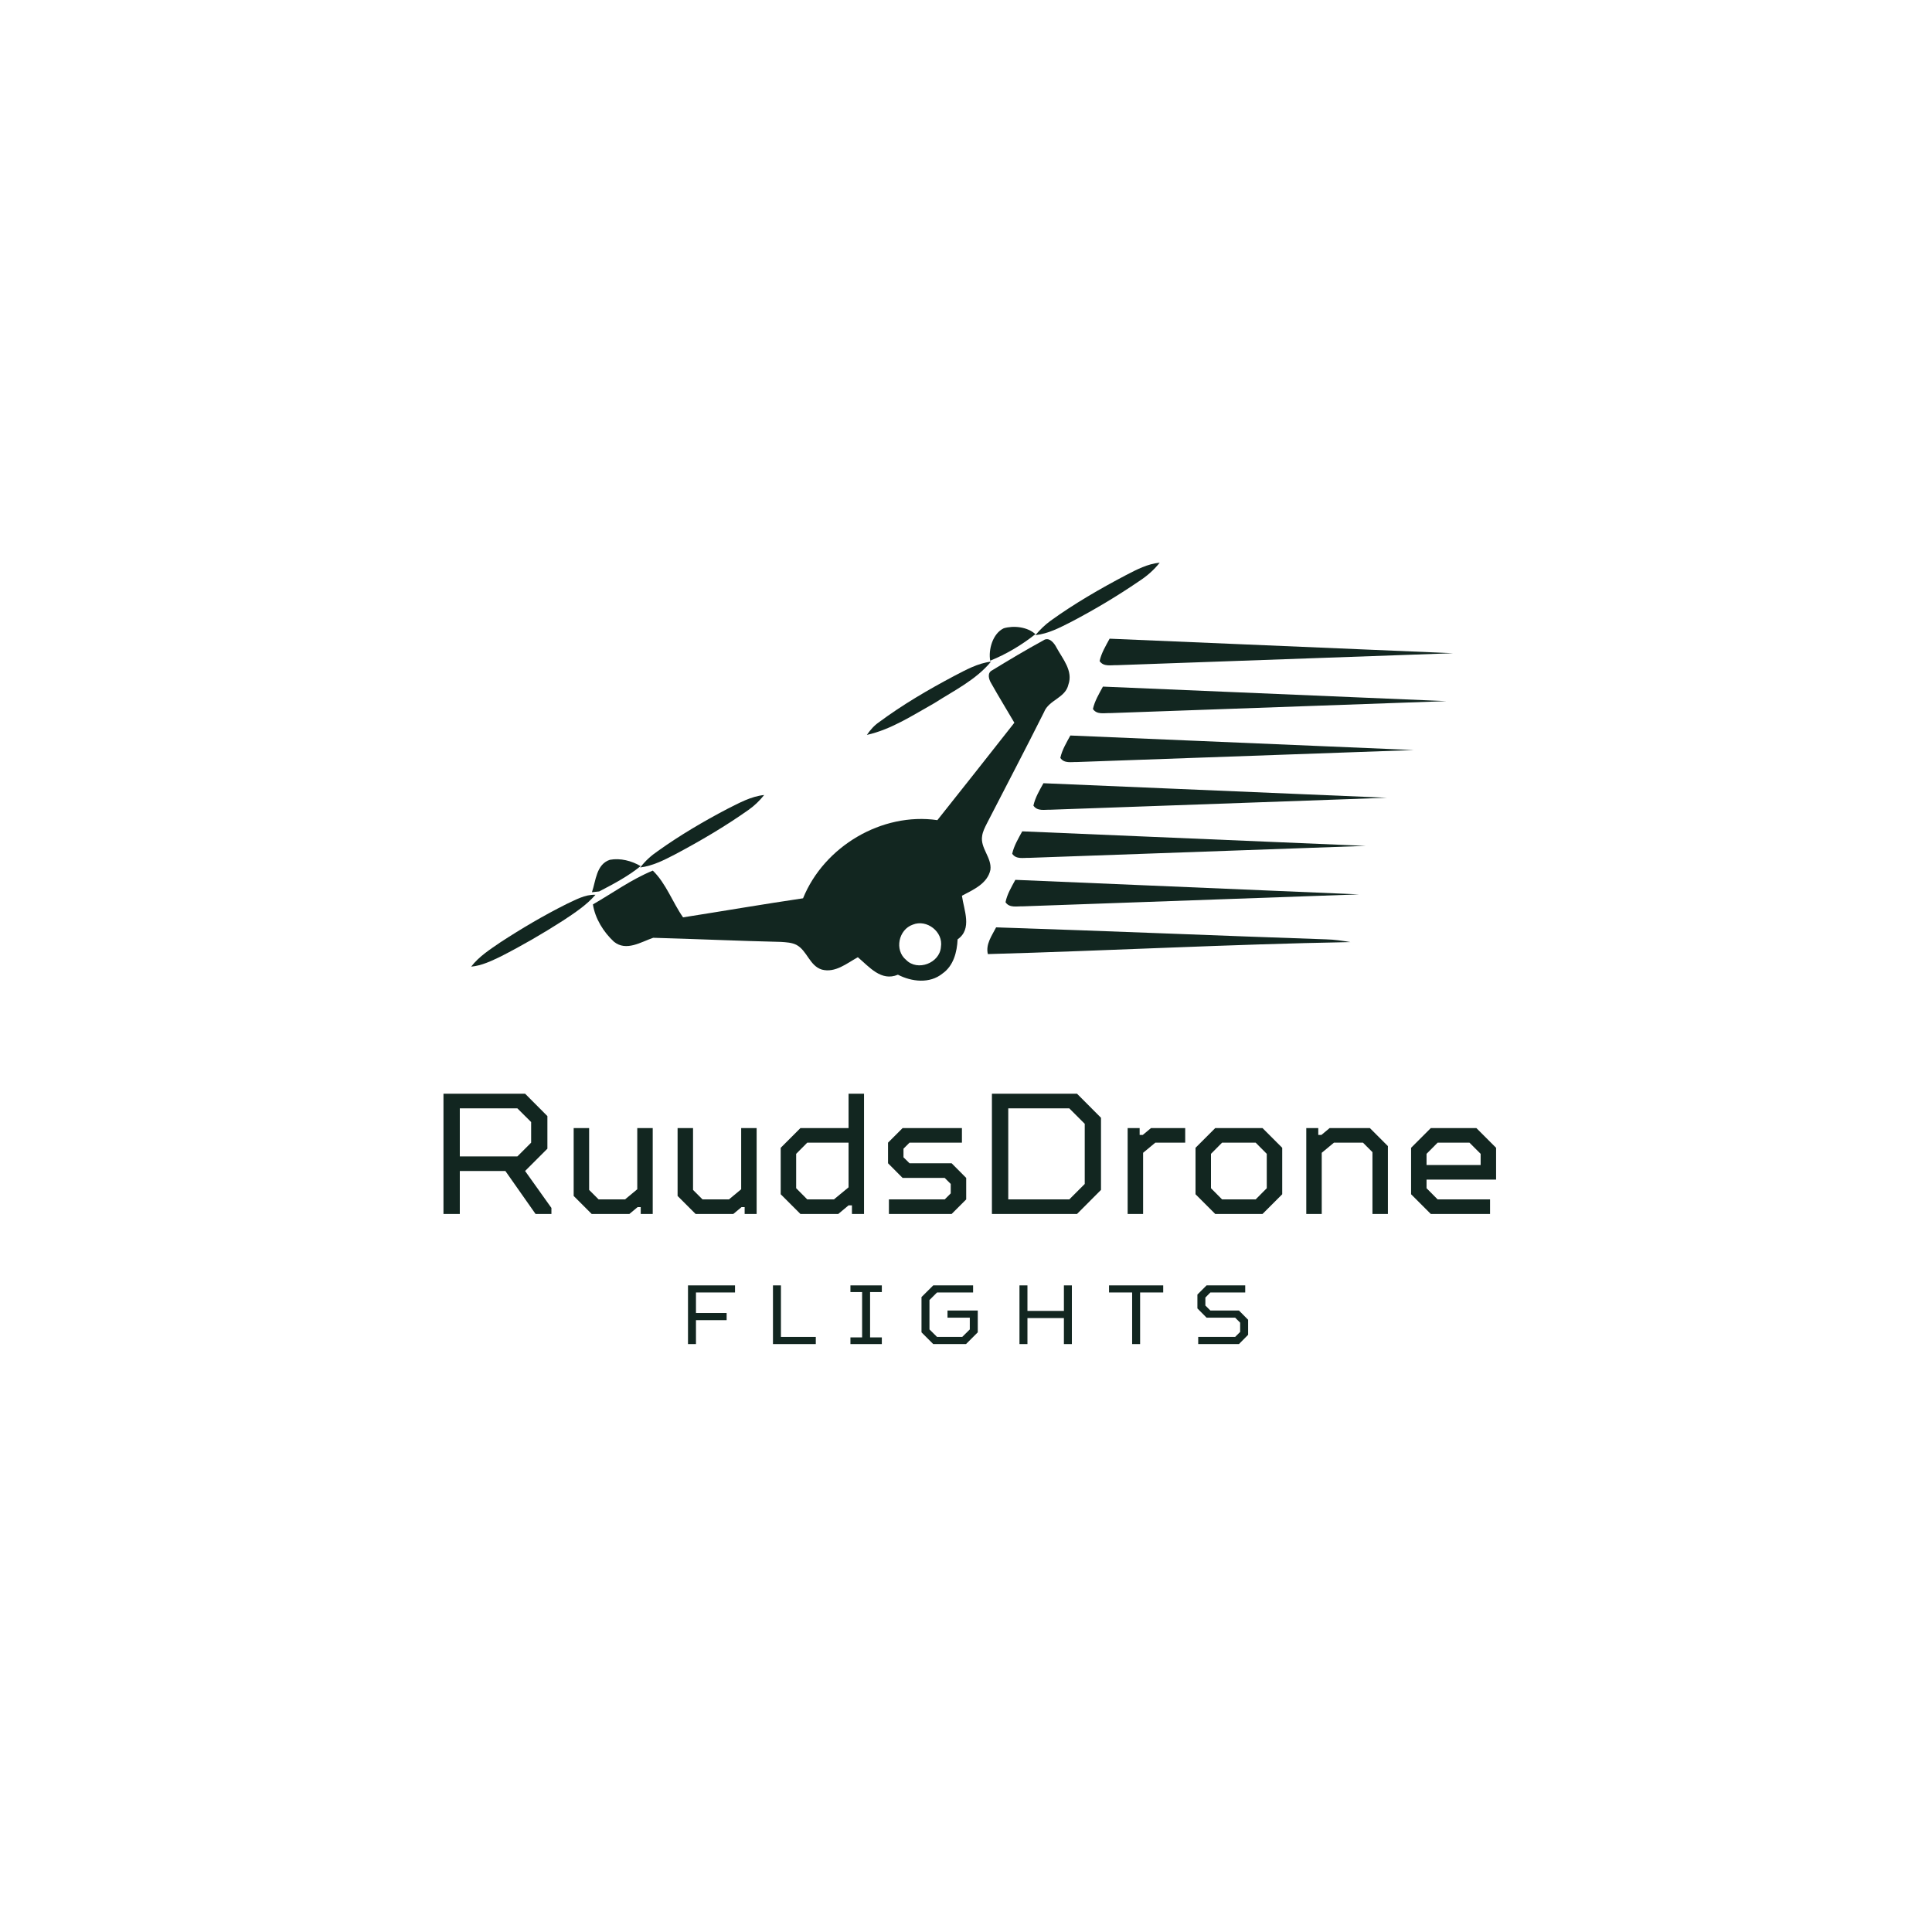 <svg xmlns="http://www.w3.org/2000/svg" xmlns:xlink="http://www.w3.org/1999/xlink" width="500" viewBox="0 0 375 375" height="500" preserveAspectRatio="xMidYMid meet"><defs><g></g><clipPath id="401e5dc639"><path d="M 200 109.125 L 226 109.125 L 226 124 L 200 124 Z M 200 109.125 " clip-rule="nonzero"></path></clipPath><clipPath id="884be62b91"><path d="M 115 124 L 208 124 L 208 190.875 L 115 190.875 Z M 115 124 " clip-rule="nonzero"></path></clipPath><clipPath id="3ee9ff3c98"><path d="M 213 123 L 281.953 123 L 281.953 130 L 213 130 Z M 213 123 " clip-rule="nonzero"></path></clipPath><clipPath id="c5bab0420c"><path d="M 91.453 173 L 116 173 L 116 188 L 91.453 188 Z M 91.453 173 " clip-rule="nonzero"></path></clipPath></defs><g clip-path="url(#401e5dc639)"><path fill="#122620" d="M 208.02 120.652 C 212.516 118.289 216.863 115.695 221.055 112.836 C 222.582 111.848 223.953 110.664 225.098 109.215 C 222.734 109.445 220.637 110.551 218.578 111.617 C 213.508 114.285 208.551 117.145 203.902 120.5 C 202.797 121.301 201.844 122.254 200.969 123.281 C 203.484 123.016 205.77 121.793 208.02 120.652 Z M 208.02 120.652 " fill-opacity="1" fill-rule="nonzero"></path></g><path fill="#122620" d="M 200.969 123.09 C 199.441 121.68 196.773 121.375 194.828 121.949 C 192.656 122.977 191.82 126.141 192.199 128.238 C 195.324 126.98 198.336 125.188 200.969 123.09 Z M 200.969 123.09 " fill-opacity="1" fill-rule="nonzero"></path><g clip-path="url(#884be62b91)"><path fill="#122620" d="M 192.238 168.832 C 192.543 166.469 190.219 164.602 190.637 162.238 C 190.75 161.398 191.172 160.602 191.551 159.836 C 195.25 152.633 199.023 145.465 202.645 138.223 C 203.559 135.859 206.801 135.48 207.371 132.887 C 208.324 130.219 206.266 127.895 205.082 125.723 C 204.625 124.805 203.598 123.512 202.492 124.312 C 199.137 126.141 195.82 128.121 192.582 130.105 C 191.551 130.602 191.934 131.895 192.391 132.621 C 193.84 135.211 195.402 137.73 196.887 140.281 C 191.895 146.609 186.938 152.938 181.945 159.188 C 171.156 157.625 159.953 164.297 155.871 174.359 C 148.098 175.504 140.359 176.84 132.582 178.059 C 130.523 175.121 129.305 171.5 126.711 168.984 C 122.594 170.664 118.934 173.332 115.086 175.543 C 115.504 178.285 117.145 180.918 119.164 182.785 C 121.566 184.73 124.426 182.824 126.789 182.023 C 135.059 182.25 143.332 182.633 151.602 182.824 C 152.633 182.898 153.66 182.938 154.578 183.395 C 156.672 184.5 157.129 187.473 159.531 188.199 C 162.125 188.883 164.371 186.977 166.508 185.797 C 168.719 187.664 171.043 190.562 174.285 189.188 C 176.953 190.562 180.461 190.98 182.938 188.961 C 185.07 187.473 185.758 184.805 185.871 182.328 C 188.77 180.309 187.09 176.648 186.711 173.863 C 188.844 172.723 191.668 171.539 192.238 168.832 Z M 182.633 183.812 C 182.402 186.941 178.098 188.578 175.887 186.328 C 173.559 184.426 174.398 180.422 177.18 179.469 C 179.887 178.363 183.129 180.879 182.633 183.812 Z M 182.633 183.812 " fill-opacity="1" fill-rule="nonzero"></path></g><path fill="#122620" d="M 192.352 128.426 C 189.762 128.734 187.473 130.027 185.188 131.211 C 180.152 133.879 175.199 136.777 170.625 140.168 C 169.672 140.816 168.91 141.691 168.262 142.645 C 173.027 141.578 177.145 138.836 181.375 136.469 C 185.188 134.031 189.418 131.973 192.352 128.426 Z M 192.352 128.426 " fill-opacity="1" fill-rule="nonzero"></path><path fill="#122620" d="M 131.059 165.82 C 135.938 163.23 140.738 160.41 145.277 157.207 C 146.418 156.406 147.449 155.414 148.324 154.309 C 145.734 154.578 143.445 155.875 141.16 157.016 C 136.508 159.457 131.973 162.125 127.703 165.176 C 126.406 166.051 125.227 167.117 124.273 168.375 C 126.711 168.07 128.922 166.926 131.059 165.82 Z M 131.059 165.82 " fill-opacity="1" fill-rule="nonzero"></path><path fill="#122620" d="M 124.348 168.109 C 122.594 167.078 120.383 166.508 118.363 166.891 C 115.734 167.766 115.656 170.969 114.895 173.18 C 115.238 173.141 115.961 173.066 116.305 173.027 C 119.09 171.578 121.91 170.09 124.348 168.109 Z M 124.348 168.109 " fill-opacity="1" fill-rule="nonzero"></path><g clip-path="url(#3ee9ff3c98)"><path fill="#122620" d="M 213.434 128.312 C 214.195 129.457 215.605 129.074 216.75 129.113 L 282.047 126.789 L 215.375 123.969 C 214.613 125.379 213.773 126.75 213.434 128.312 Z M 213.434 128.312 " fill-opacity="1" fill-rule="nonzero"></path></g><path fill="#122620" d="M 212.137 137.613 C 212.898 138.758 214.309 138.375 215.453 138.414 L 280.75 136.09 L 214.078 133.27 C 213.316 134.68 212.48 136.051 212.137 137.613 Z M 212.137 137.613 " fill-opacity="1" fill-rule="nonzero"></path><path fill="#122620" d="M 196.469 165.707 C 197.23 166.852 198.641 166.469 199.785 166.508 L 265.082 164.184 L 198.414 161.363 C 197.652 162.773 196.812 164.145 196.469 165.707 Z M 196.469 165.707 " fill-opacity="1" fill-rule="nonzero"></path><path fill="#122620" d="M 200.586 156.367 C 201.348 157.512 202.758 157.133 203.902 157.168 L 269.199 154.844 L 202.531 152.023 C 201.766 153.395 200.93 154.805 200.586 156.367 Z M 200.586 156.367 " fill-opacity="1" fill-rule="nonzero"></path><path fill="#122620" d="M 195.172 175.121 C 195.934 176.266 197.348 175.887 198.488 175.922 L 263.785 173.598 L 197.078 170.777 C 196.316 172.188 195.477 173.559 195.172 175.121 Z M 195.172 175.121 " fill-opacity="1" fill-rule="nonzero"></path><path fill="#122620" d="M 205.809 147.105 C 206.57 148.25 207.98 147.867 209.125 147.906 L 274.422 145.582 L 207.754 142.762 C 206.988 144.172 206.152 145.543 205.809 147.105 Z M 205.809 147.105 " fill-opacity="1" fill-rule="nonzero"></path><g clip-path="url(#c5bab0420c)"><path fill="#122620" d="M 109.977 175.465 C 105.555 177.676 101.285 180.191 97.133 182.898 C 95.074 184.309 92.977 185.645 91.453 187.625 C 93.512 187.434 95.379 186.52 97.207 185.645 C 101.324 183.547 105.328 181.223 109.254 178.707 C 111.504 177.219 113.789 175.734 115.582 173.676 C 113.523 173.598 111.73 174.664 109.977 175.465 Z M 109.977 175.465 " fill-opacity="1" fill-rule="nonzero"></path></g><path fill="#122620" d="M 193.344 180.004 C 192.504 181.641 191.285 183.281 191.742 185.188 C 215.184 184.539 238.629 183.281 262.109 182.859 C 260.547 182.594 258.984 182.367 257.422 182.328 C 236.074 181.602 214.727 180.688 193.344 180.004 Z M 193.344 180.004 " fill-opacity="1" fill-rule="nonzero"></path><g fill="#122620" fill-opacity="1"><g transform="translate(82.749, 235.632)"><g><path d="M 3.328 0 L 3.328 -23.344 L 19.172 -23.344 L 23.5 -19 L 23.5 -12.672 L 19.172 -8.344 L 24.281 -1.172 L 24.281 0 L 21.203 0 L 15.344 -8.344 L 6.5 -8.344 L 6.5 0 Z M 6.5 -11.172 L 17.672 -11.172 L 20.344 -13.844 L 20.344 -17.844 L 17.672 -20.5 L 6.5 -20.5 Z M 6.5 -11.172 "></path></g></g></g><g fill="#122620" fill-opacity="1"><g transform="translate(109.021, 235.632)"><g><path d="M 5.828 0 L 2.328 -3.5 L 2.328 -16.672 L 5.328 -16.672 L 5.328 -4.672 L 7.172 -2.828 L 12.297 -2.828 L 14.672 -4.797 L 14.672 -16.672 L 17.672 -16.672 L 17.672 0 L 15.344 0 L 15.344 -1.328 L 14.734 -1.328 L 13.141 0 Z M 5.828 0 "></path></g></g></g><g fill="#122620" fill-opacity="1"><g transform="translate(129.191, 235.632)"><g><path d="M 5.828 0 L 2.328 -3.5 L 2.328 -16.672 L 5.328 -16.672 L 5.328 -4.672 L 7.172 -2.828 L 12.297 -2.828 L 14.672 -4.797 L 14.672 -16.672 L 17.672 -16.672 L 17.672 0 L 15.344 0 L 15.344 -1.328 L 14.734 -1.328 L 13.141 0 Z M 5.828 0 "></path></g></g></g><g fill="#122620" fill-opacity="1"><g transform="translate(149.362, 235.632)"><g><path d="M 6 0 L 2.172 -3.828 L 2.172 -12.844 L 6 -16.672 L 15.344 -16.672 L 15.344 -23.344 L 18.344 -23.344 L 18.344 0 L 16 0 L 16 -1.672 L 15.344 -1.672 L 13.344 0 Z M 7.328 -2.828 L 12.5 -2.828 L 15.344 -5.172 L 15.344 -13.844 L 7.328 -13.844 L 5.172 -11.672 L 5.172 -5 Z M 7.328 -2.828 "></path></g></g></g><g fill="#122620" fill-opacity="1"><g transform="translate(170.366, 235.632)"><g><path d="M 2.172 0 L 2.172 -2.828 L 13 -2.828 L 14.172 -4 L 14.172 -5.828 L 13 -7 L 4.828 -7 L 2 -9.844 L 2 -13.844 L 4.828 -16.672 L 16.344 -16.672 L 16.344 -13.844 L 6.172 -13.844 L 5 -12.672 L 5 -11 L 6.172 -9.844 L 14.344 -9.844 L 17.172 -7 L 17.172 -2.828 L 14.344 0 Z M 2.172 0 "></path></g></g></g><g fill="#122620" fill-opacity="1"><g transform="translate(189.203, 235.632)"><g><path d="M 3.328 0 L 3.328 -23.344 L 19.844 -23.344 L 24.5 -18.672 L 24.5 -4.672 L 19.844 0 Z M 6.5 -2.828 L 18.344 -2.828 L 21.344 -5.828 L 21.344 -17.5 L 18.344 -20.5 L 6.5 -20.5 Z M 6.5 -2.828 "></path></g></g></g><g fill="#122620" fill-opacity="1"><g transform="translate(216.375, 235.632)"><g><path d="M 2.5 0 L 2.5 -16.672 L 4.828 -16.672 L 4.828 -15.344 L 5.438 -15.344 L 7.031 -16.672 L 13.672 -16.672 L 13.672 -13.844 L 7.875 -13.844 L 5.5 -11.875 L 5.5 0 Z M 2.5 0 "></path></g></g></g><g fill="#122620" fill-opacity="1"><g transform="translate(229.878, 235.632)"><g><path d="M 6 0 L 2.172 -3.828 L 2.172 -12.844 L 6 -16.672 L 15.172 -16.672 L 19 -12.844 L 19 -3.828 L 15.172 0 Z M 7.328 -2.828 L 13.844 -2.828 L 16 -5 L 16 -11.672 L 13.844 -13.844 L 7.328 -13.844 L 5.172 -11.672 L 5.172 -5 Z M 7.328 -2.828 "></path></g></g></g><g fill="#122620" fill-opacity="1"><g transform="translate(251.048, 235.632)"><g><path d="M 2.5 0 L 2.5 -16.672 L 4.828 -16.672 L 4.828 -15.344 L 5.438 -15.344 L 7.031 -16.672 L 14.844 -16.672 L 18.344 -13.172 L 18.344 0 L 15.344 0 L 15.344 -12 L 13.5 -13.844 L 7.875 -13.844 L 5.5 -11.875 L 5.5 0 Z M 2.5 0 "></path></g></g></g><g fill="#122620" fill-opacity="1"><g transform="translate(271.719, 235.632)"><g><path d="M 6 0 L 2.172 -3.828 L 2.172 -12.844 L 6 -16.672 L 14.844 -16.672 L 18.672 -12.844 L 18.672 -6.672 L 5.172 -6.672 L 5.172 -5 L 7.328 -2.828 L 17.5 -2.828 L 17.5 0 Z M 5.172 -9.5 L 15.672 -9.5 L 15.672 -11.672 L 13.5 -13.844 L 7.328 -13.844 L 5.172 -11.672 Z M 5.172 -9.5 "></path></g></g></g><g fill="#122620" fill-opacity="1"><g transform="translate(131.915, 260.884)"><g><path d="M 1.625 0 L 1.625 -11.391 L 10.75 -11.391 L 10.75 -10.016 L 3.172 -10.016 L 3.172 -6.031 L 9.125 -6.031 L 9.125 -4.641 L 3.172 -4.641 L 3.172 0 Z M 1.625 0 "></path></g></g></g><g fill="#122620" fill-opacity="1"><g transform="translate(148.407, 260.884)"><g><path d="M 1.625 0 L 1.625 -11.391 L 3.172 -11.391 L 3.172 -1.391 L 9.938 -1.391 L 9.938 0 Z M 1.625 0 "></path></g></g></g><g fill="#122620" fill-opacity="1"><g transform="translate(164.085, 260.884)"><g><path d="M 0.984 0 L 0.984 -1.297 L 3.25 -1.297 L 3.25 -10.094 L 0.984 -10.094 L 0.984 -11.391 L 7.078 -11.391 L 7.078 -10.094 L 4.797 -10.094 L 4.797 -1.297 L 7.078 -1.297 L 7.078 0 Z M 0.984 0 "></path></g></g></g><g fill="#122620" fill-opacity="1"><g transform="translate(177.565, 260.884)"><g><path d="M 3.578 0 L 1.297 -2.281 L 1.297 -9.125 L 3.578 -11.391 L 11.312 -11.391 L 11.312 -10.016 L 4.312 -10.016 L 2.844 -8.547 L 2.844 -2.844 L 4.312 -1.391 L 9.203 -1.391 L 10.672 -2.844 L 10.672 -5.125 L 6.344 -5.125 L 6.344 -6.516 L 12.219 -6.516 L 12.219 -2.281 L 9.938 0 Z M 3.578 0 "></path></g></g></g><g fill="#122620" fill-opacity="1"><g transform="translate(196.254, 260.884)"><g><path d="M 1.625 0 L 1.625 -11.391 L 3.172 -11.391 L 3.172 -6.438 L 10.25 -6.438 L 10.25 -11.391 L 11.797 -11.391 L 11.797 0 L 10.25 0 L 10.25 -5.047 L 3.172 -5.047 L 3.172 0 Z M 1.625 0 "></path></g></g></g><g fill="#122620" fill-opacity="1"><g transform="translate(215.106, 260.884)"><g><path d="M 4.641 0 L 4.641 -10.016 L 0.156 -10.016 L 0.156 -11.391 L 10.672 -11.391 L 10.672 -10.016 L 6.188 -10.016 L 6.188 0 Z M 4.641 0 "></path></g></g></g><g fill="#122620" fill-opacity="1"><g transform="translate(231.353, 260.884)"><g><path d="M 1.219 0 L 1.219 -1.391 L 8.391 -1.391 L 9.359 -2.359 L 9.359 -4.156 L 8.391 -5.125 L 2.844 -5.125 L 1.062 -6.922 L 1.062 -9.609 L 2.844 -11.391 L 10.344 -11.391 L 10.344 -10.016 L 3.578 -10.016 L 2.609 -9.031 L 2.609 -7.484 L 3.578 -6.516 L 9.125 -6.516 L 10.906 -4.719 L 10.906 -1.797 L 9.125 0 Z M 1.219 0 "></path></g></g></g></svg>